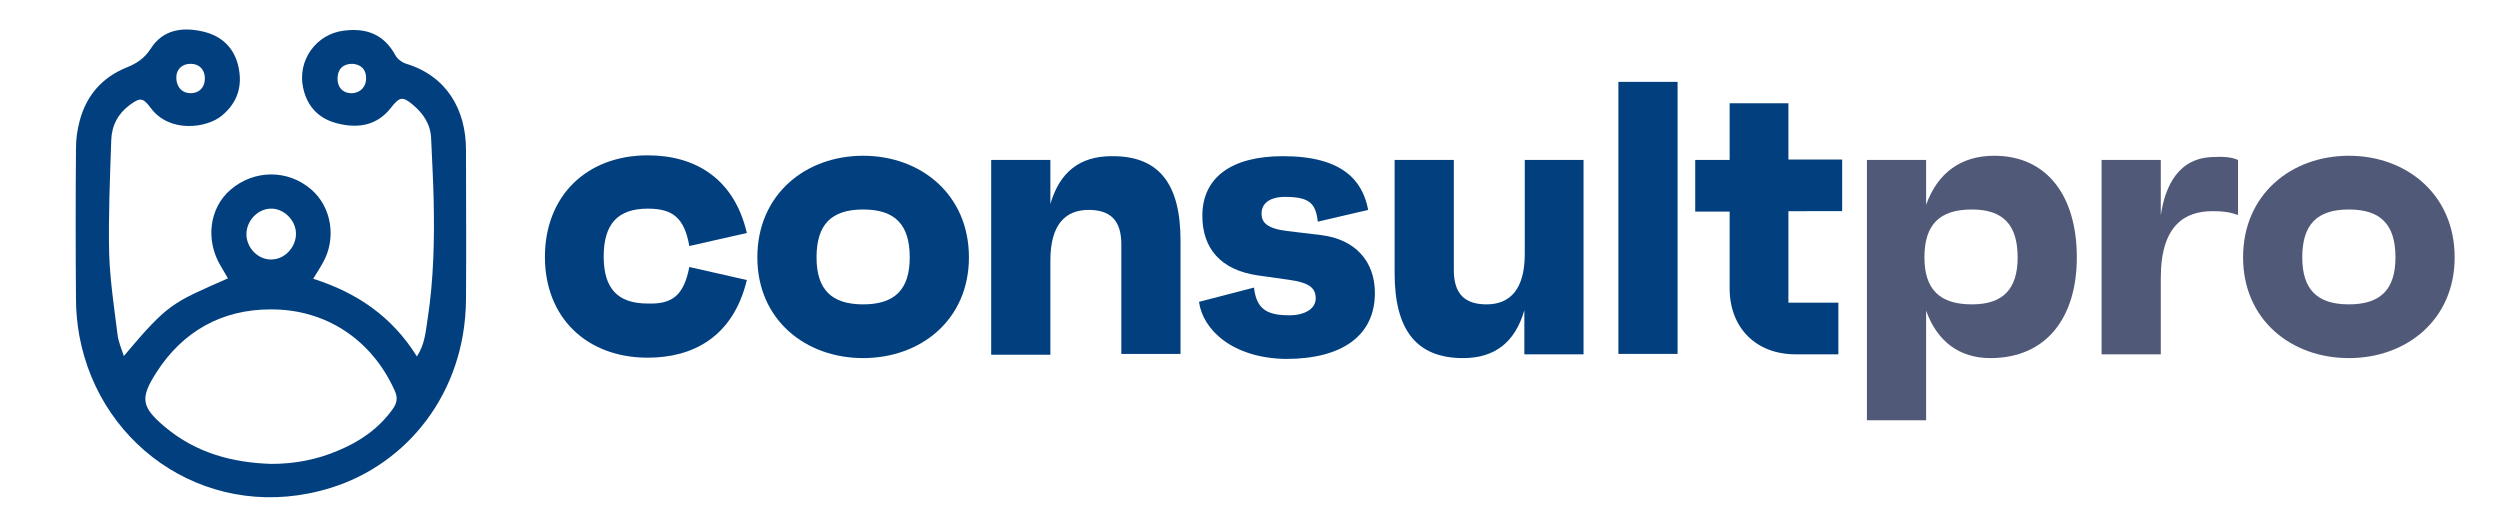 <?xml version="1.0" encoding="utf-8"?>
<!-- Generator: Adobe Illustrator 18.0.0, SVG Export Plug-In . SVG Version: 6.00 Build 0)  -->
<!DOCTYPE svg PUBLIC "-//W3C//DTD SVG 1.1//EN" "http://www.w3.org/Graphics/SVG/1.1/DTD/svg11.dtd">
<svg version="1.1" id="Layer_1" xmlns="http://www.w3.org/2000/svg" xmlns:xlink="http://www.w3.org/1999/xlink" x="0px" y="0px"
	 viewBox="0 0 595.5 121.6" enable-background="new 0 0 595.5 121.6" xml:space="preserve">
<g>
	<g>
		<path fill="#023F7F" d="M164.2,63.6l13.7,3.1c-3.3,13.7-13,18.5-23.6,18.5c-14.6,0-24.5-9.6-24.5-24c0-14.5,9.9-24.2,24.5-24.2
			c11.4,0,20.6,5.6,23.6,18.5l-13.7,3.1c-1.2-6.7-3.9-8.9-9.9-8.9c-7.1,0-10.5,3.6-10.5,11.4c0,7.6,3.3,11.2,10.5,11.2
			C160.2,72.5,162.9,70.3,164.2,63.6z"/>
		<path fill="#023F7F" d="M230.8,61.3c0,14.9-11.5,24-25.2,24c-13.7,0-25.2-9.1-25.2-24c0-15,11.5-24.2,25.2-24.2
			C219.3,37.1,230.8,46.3,230.8,61.3z M216.7,61.3c0-7.8-3.5-11.4-11.1-11.4c-7.6,0-11.1,3.6-11.1,11.4c0,7.6,3.5,11.2,11.1,11.2
			C213.2,72.5,216.7,68.9,216.7,61.3z"/>
		<path fill="#023F7F" d="M281.2,57.3v27h-14.1V58.2c0-5.7-2.6-8.2-7.8-8.2c-5.6,0-9.1,3.6-9.1,12v22.5h-14.1V38.1h14.1v10.5
			c2.2-7.6,7-11.4,14.6-11.4C276,37.1,281.2,43.7,281.2,57.3z"/>
		<path fill="#023F7F" d="M285.6,71.9l13.1-3.4c0.6,5.4,3.4,6.6,8.5,6.6c3.5,0,6.2-1.5,6.2-4c0-2.4-1.3-3.8-6.7-4.5l-7.1-1
			c-8.9-1.3-13.2-6.5-13.2-14.2c0-9.1,6.9-14.2,19.2-14.2c14.3,0,19,5.9,20.3,12.8l-12,2.8c-0.5-4.4-2-5.9-7.8-5.9
			c-3.6,0-5.6,1.5-5.6,4c0,2,1.2,3.5,5.9,4.1l8.3,1c8.1,1,12.8,6.2,12.8,13.8c0,10-7.6,15.7-21.2,15.7
			C293.5,85.3,286.5,78.5,285.6,71.9z"/>
		<path fill="#023F7F" d="M377.2,38.1v46.3h-14.1V73.9c-2.2,7.6-7,11.4-14.6,11.4c-11,0-16.3-6.6-16.3-20.2v-27h14.1v26.2
			c0,5.7,2.6,8.2,7.8,8.2c5.6,0,9.1-3.6,9.1-12V38.1H377.2z"/>
		<path fill="#023F7F" d="M385.5,19.5h14.1v64.8h-14.1V19.5z"/>
		<path fill="#023F7F" d="M426,50.4v21.7h11.9v12.3h-10.2c-9.4,0-15.7-6.3-15.7-15.7V50.4h-8.2V38.1h8.2V24.6H426v13.4h12.8v12.3
			H426z"/>
		<path fill="#515978" d="M494.7,61.3c0,14.4-7.3,24-20.6,24c-7.4,0-12.7-4-15.3-11.3v26.1h-14.1V38.1h14.1v10.7
			c2.7-7.6,8.3-11.7,16.2-11.7C487.7,37.1,494.7,46.8,494.7,61.3z M480.6,61.3c0-7.8-3.5-11.4-10.9-11.4c-7.7,0-11.3,3.6-11.3,11.4
			c0,7.6,3.6,11.2,11.3,11.2C477.1,72.5,480.6,68.9,480.6,61.3z"/>
		<path fill="#515978" d="M533.1,38.1v13.1c-2.1-0.7-3.5-0.9-6.1-0.9c-6.5,0-12.3,3.3-12.3,15.9v18.2h-14.1V38.1h14.1v13.2
			c1-6.8,4.1-13.9,12.8-13.9C529,37.3,531.3,37.3,533.1,38.1z"/>
		<path fill="#515978" d="M584.7,61.3c0,14.9-11.5,24-25.2,24c-13.7,0-25.2-9.1-25.2-24c0-15,11.5-24.2,25.2-24.2
			C573.2,37.1,584.7,46.3,584.7,61.3z M570.6,61.3c0-7.8-3.5-11.4-11.1-11.4c-7.6,0-11.1,3.6-11.1,11.4c0,7.6,3.5,11.2,11.1,11.2
			C567.1,72.5,570.6,68.9,570.6,61.3z"/>
	</g>
	<g>
		<g>
			<path fill="#023F7F" d="M29.5,84.8C40.2,72.1,41,72.2,54.3,66.3c-0.6-1-1.1-1.9-1.7-2.9c-3.7-6.1-2.8-13.8,2.3-18.2
				c5.6-4.8,13.6-4.9,19.2-0.1c4.9,4.2,6.1,11.7,2.8,17.5c-0.6,1.1-1.3,2.2-2.3,3.8c10.4,3.3,18.8,9,24.7,18.5c2-3,2.1-6.2,2.6-9.2
				c1.4-9.2,1.6-18.6,1.4-27.9c-0.1-4.9-0.4-9.8-0.6-14.7c-0.1-3.4-1.8-6-4.3-8.1c-2.5-2.1-3.2-2-5.3,0.7c-3.2,4.1-7.6,4.9-12.3,3.8
				c-4.6-1-7.6-3.9-8.6-8.6c-1.4-6.5,3.1-12.8,9.7-13.6c5.4-0.7,9.6,0.9,12.3,5.9c0.5,0.9,1.6,1.7,2.6,2
				c9.5,2.9,14.2,10.8,14.2,20.5c0,11.9,0.1,23.8,0,35.7c-0.2,22.3-14.1,39.2-32.2,44.8c-27.9,8.7-54.8-8.8-59.9-36.2
				c-0.5-2.8-0.8-5.8-0.8-8.7c-0.1-12-0.1-24,0-36c0-2.2,0.3-4.4,0.9-6.6c1.6-6,5.4-10.3,11.1-12.6c2.5-1,4.3-2.2,5.8-4.5
				c2.9-4.6,7.6-5.2,12.4-4.1c4.4,1,7.5,3.8,8.5,8.4c1,4.6-0.2,8.5-3.9,11.6c-3.7,3.1-12.6,4.2-17-1.8c-1.9-2.5-2.5-2.5-5-0.7
				c-2.8,2.1-4.3,4.9-4.4,8.4c-0.3,9-0.7,17.9-0.5,26.9c0.2,6.5,1.2,13,2,19.4C28.2,81.4,28.9,83,29.5,84.8z M64.6,110.5
				c5.6,0,10.9-1,16-3.2c5.1-2.1,9.6-5.2,12.9-9.8c1.1-1.5,1.3-2.8,0.5-4.5c-5.5-12.2-16.5-19.4-29.6-19.3
				c-11.5,0-20.9,5.2-27.2,15.1c-3.9,6.1-3.5,8.2,2.1,12.9C46.7,107.9,55.3,110.2,64.6,110.5z M64.8,61.8c3.2-0.1,5.8-3.1,5.7-6.3
				c-0.1-3.2-3.1-6-6.2-5.8c-3.1,0.2-5.6,3-5.6,6.1C58.7,59.1,61.6,62,64.8,61.8z M48.8,18.7c0-2.1-1.3-3.5-3.4-3.5
				c-2.1,0-3.5,1.4-3.4,3.5c0.1,2.1,1.4,3.5,3.4,3.5C47.5,22.2,48.8,20.8,48.8,18.7z M80.4,18.7c0,2.1,1.2,3.4,3.1,3.5
				c2.2,0.1,3.8-1.5,3.7-3.7c0-2-1.3-3.2-3.3-3.3C81.7,15.2,80.4,16.5,80.4,18.7z"/>
		</g>
	</g>
</g>
</svg>
